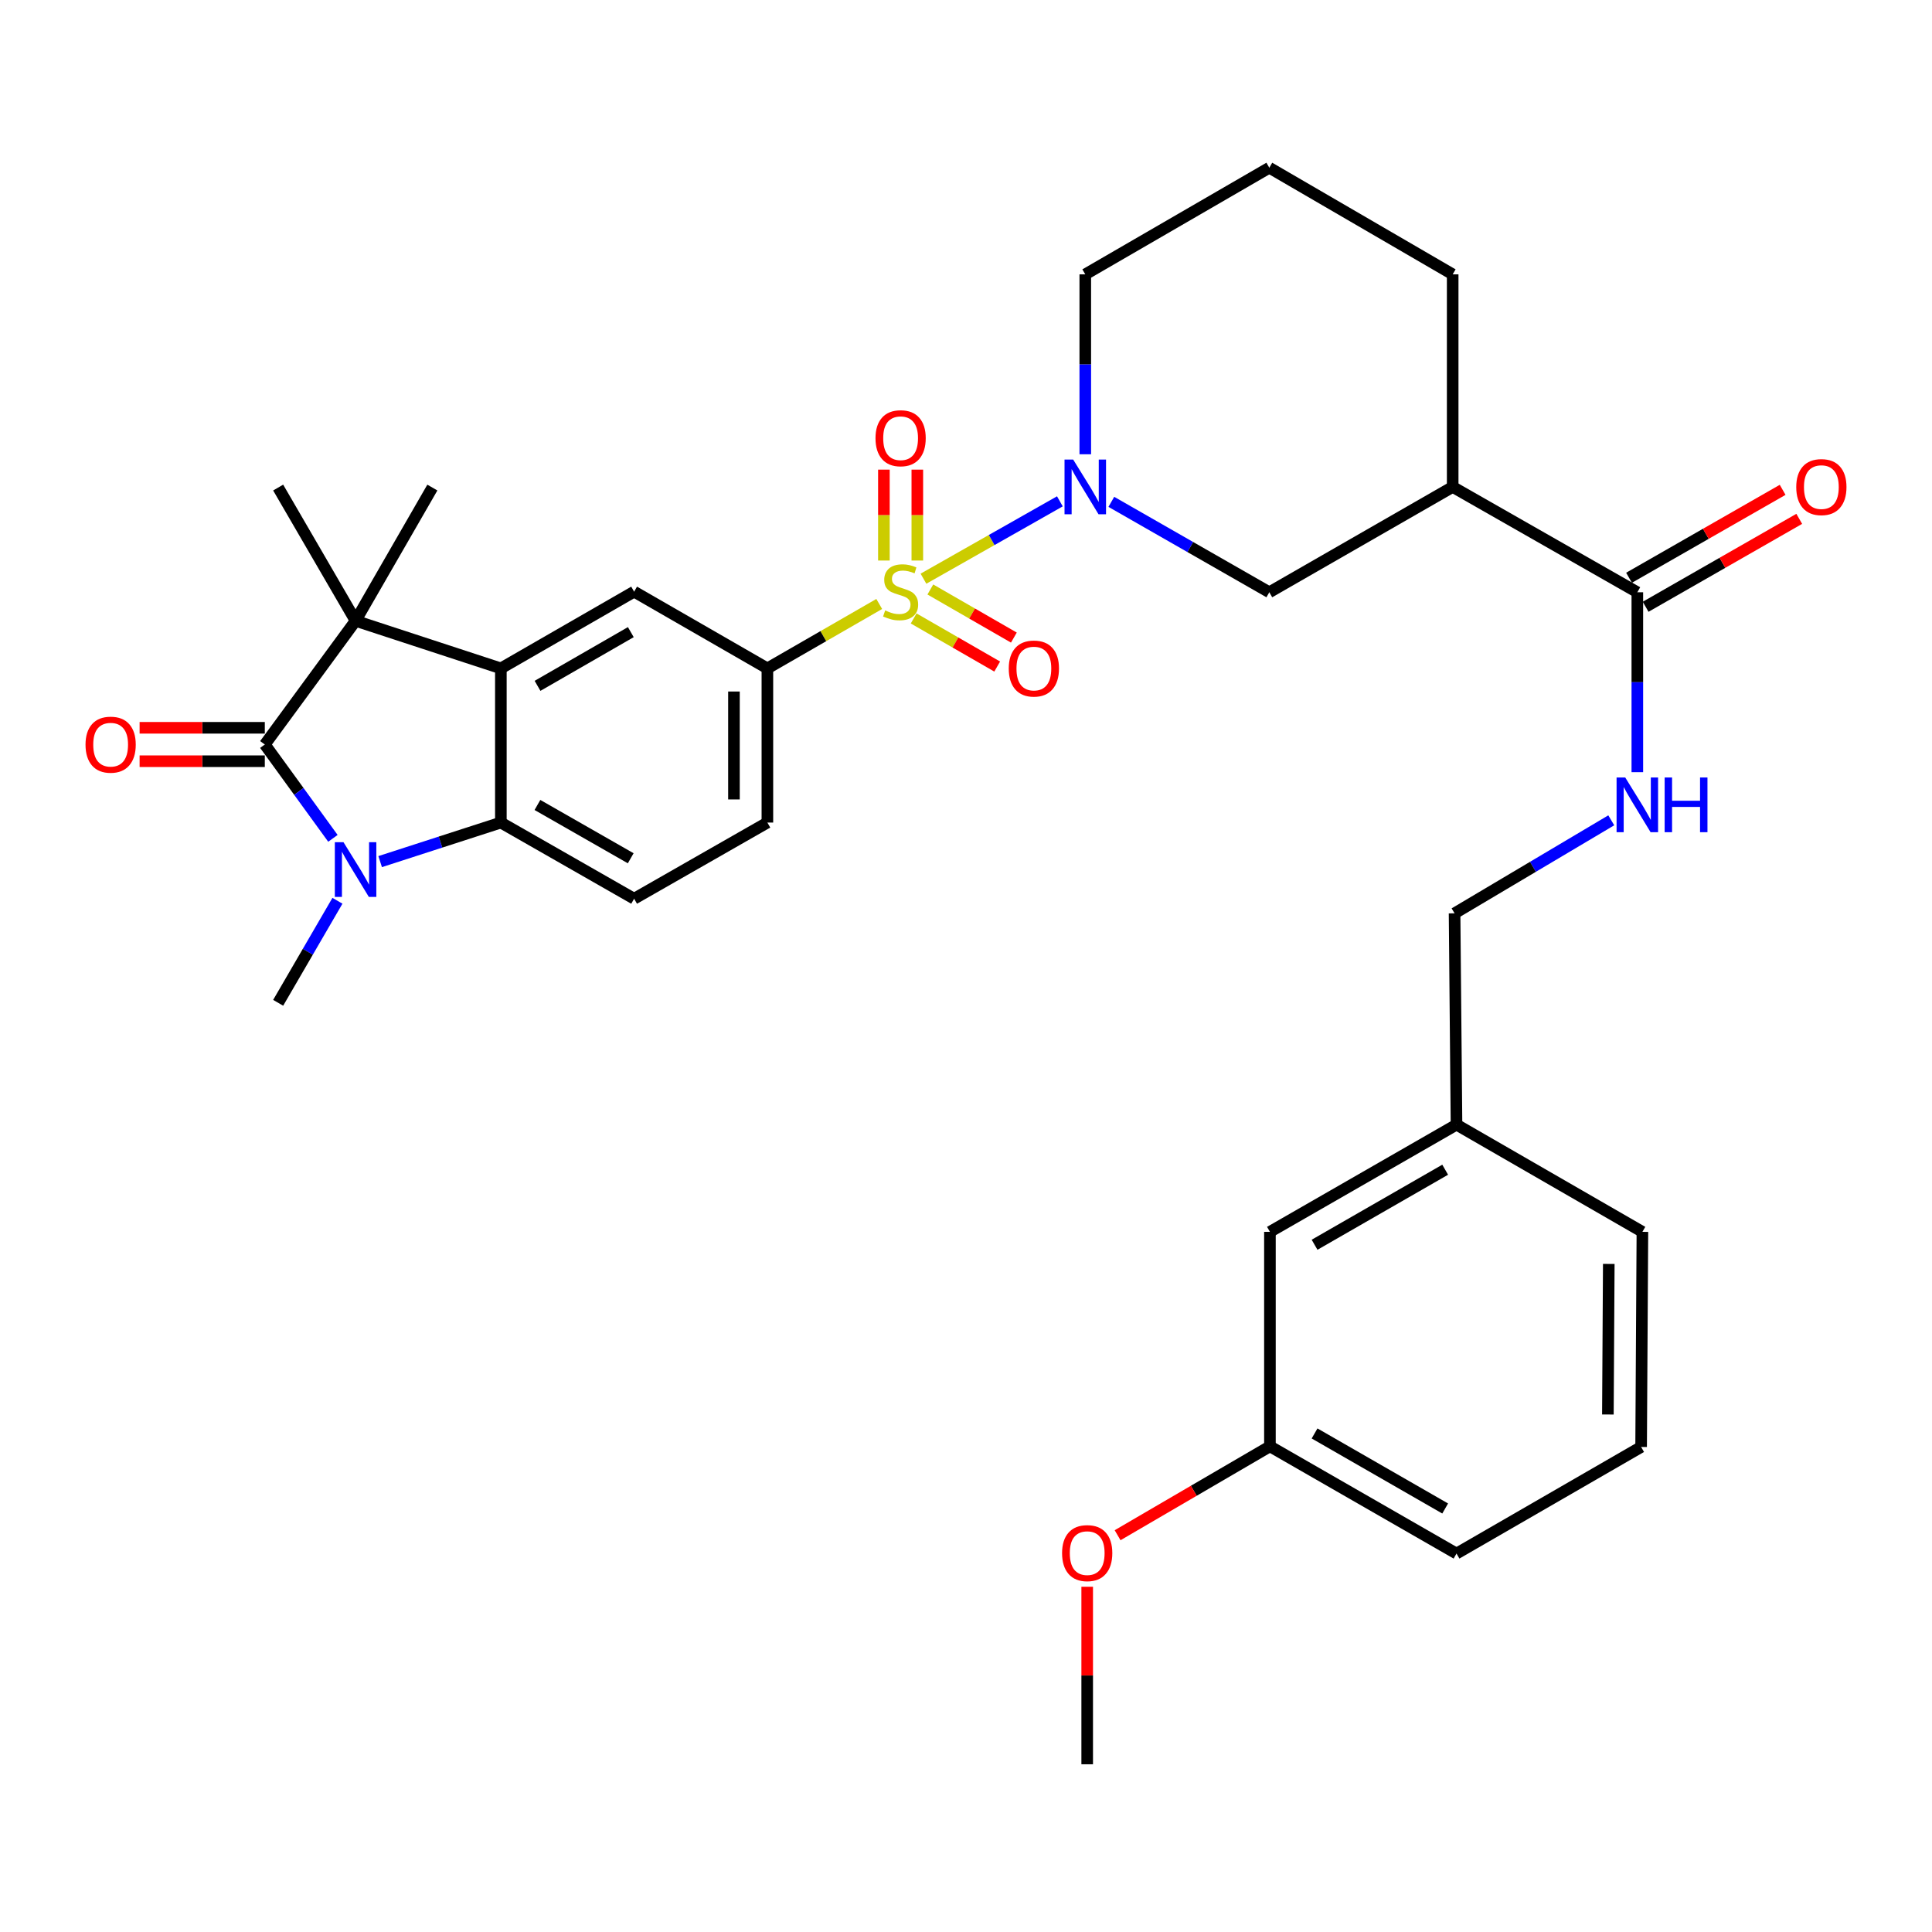 <?xml version='1.0' encoding='iso-8859-1'?>
<svg version='1.1' baseProfile='full'
              xmlns='http://www.w3.org/2000/svg'
                      xmlns:rdkit='http://www.rdkit.org/xml'
                      xmlns:xlink='http://www.w3.org/1999/xlink'
                  xml:space='preserve'
width='1000px' height='1000px' viewBox='0 0 1000 1000'>
<!-- END OF HEADER -->
<rect style='opacity:1.0;fill:#FFFFFF;stroke:none' width='1000' height='1000' x='0' y='0'> </rect>
<path class='bond-4' d='M 477.983,299.532 L 513.287,279.511' style='fill:none;fill-rule:evenodd;stroke:#CCCC00;stroke-width:6px;stroke-linecap:butt;stroke-linejoin:miter;stroke-opacity:1' />
<path class='bond-4' d='M 513.287,279.511 L 548.592,259.491' style='fill:none;fill-rule:evenodd;stroke:#0000FF;stroke-width:6px;stroke-linecap:butt;stroke-linejoin:miter;stroke-opacity:1' />
<path class='bond-6' d='M 455.086,312.614 L 426.142,329.285' style='fill:none;fill-rule:evenodd;stroke:#CCCC00;stroke-width:6px;stroke-linecap:butt;stroke-linejoin:miter;stroke-opacity:1' />
<path class='bond-6' d='M 426.142,329.285 L 397.198,345.956' style='fill:none;fill-rule:evenodd;stroke:#000000;stroke-width:6px;stroke-linecap:butt;stroke-linejoin:miter;stroke-opacity:1' />
<path class='bond-12' d='M 474.807,290.131 L 474.807,266.606' style='fill:none;fill-rule:evenodd;stroke:#CCCC00;stroke-width:6px;stroke-linecap:butt;stroke-linejoin:miter;stroke-opacity:1' />
<path class='bond-12' d='M 474.807,266.606 L 474.807,243.081' style='fill:none;fill-rule:evenodd;stroke:#FF0000;stroke-width:6px;stroke-linecap:butt;stroke-linejoin:miter;stroke-opacity:1' />
<path class='bond-12' d='M 457.505,290.131 L 457.505,266.606' style='fill:none;fill-rule:evenodd;stroke:#CCCC00;stroke-width:6px;stroke-linecap:butt;stroke-linejoin:miter;stroke-opacity:1' />
<path class='bond-12' d='M 457.505,266.606 L 457.505,243.081' style='fill:none;fill-rule:evenodd;stroke:#FF0000;stroke-width:6px;stroke-linecap:butt;stroke-linejoin:miter;stroke-opacity:1' />
<path class='bond-13' d='M 472.909,320.11 L 494.527,332.557' style='fill:none;fill-rule:evenodd;stroke:#CCCC00;stroke-width:6px;stroke-linecap:butt;stroke-linejoin:miter;stroke-opacity:1' />
<path class='bond-13' d='M 494.527,332.557 L 516.145,345.005' style='fill:none;fill-rule:evenodd;stroke:#FF0000;stroke-width:6px;stroke-linecap:butt;stroke-linejoin:miter;stroke-opacity:1' />
<path class='bond-13' d='M 481.542,305.116 L 503.16,317.564' style='fill:none;fill-rule:evenodd;stroke:#CCCC00;stroke-width:6px;stroke-linecap:butt;stroke-linejoin:miter;stroke-opacity:1' />
<path class='bond-13' d='M 503.16,317.564 L 524.779,330.012' style='fill:none;fill-rule:evenodd;stroke:#FF0000;stroke-width:6px;stroke-linecap:butt;stroke-linejoin:miter;stroke-opacity:1' />
<path class='bond-0' d='M 137.065,385.356 L 184.049,321.33' style='fill:none;fill-rule:evenodd;stroke:#000000;stroke-width:6px;stroke-linecap:butt;stroke-linejoin:miter;stroke-opacity:1' />
<path class='bond-15' d='M 137.065,376.705 L 104.662,376.705' style='fill:none;fill-rule:evenodd;stroke:#000000;stroke-width:6px;stroke-linecap:butt;stroke-linejoin:miter;stroke-opacity:1' />
<path class='bond-15' d='M 104.662,376.705 L 72.26,376.705' style='fill:none;fill-rule:evenodd;stroke:#FF0000;stroke-width:6px;stroke-linecap:butt;stroke-linejoin:miter;stroke-opacity:1' />
<path class='bond-15' d='M 137.065,394.007 L 104.662,394.007' style='fill:none;fill-rule:evenodd;stroke:#000000;stroke-width:6px;stroke-linecap:butt;stroke-linejoin:miter;stroke-opacity:1' />
<path class='bond-15' d='M 104.662,394.007 L 72.26,394.007' style='fill:none;fill-rule:evenodd;stroke:#FF0000;stroke-width:6px;stroke-linecap:butt;stroke-linejoin:miter;stroke-opacity:1' />
<path class='bond-35' d='M 137.065,385.356 L 154.692,409.64' style='fill:none;fill-rule:evenodd;stroke:#000000;stroke-width:6px;stroke-linecap:butt;stroke-linejoin:miter;stroke-opacity:1' />
<path class='bond-35' d='M 154.692,409.64 L 172.319,433.925' style='fill:none;fill-rule:evenodd;stroke:#0000FF;stroke-width:6px;stroke-linecap:butt;stroke-linejoin:miter;stroke-opacity:1' />
<path class='bond-1' d='M 196.765,445.97 L 228.005,435.863' style='fill:none;fill-rule:evenodd;stroke:#0000FF;stroke-width:6px;stroke-linecap:butt;stroke-linejoin:miter;stroke-opacity:1' />
<path class='bond-1' d='M 228.005,435.863 L 259.245,425.756' style='fill:none;fill-rule:evenodd;stroke:#000000;stroke-width:6px;stroke-linecap:butt;stroke-linejoin:miter;stroke-opacity:1' />
<path class='bond-18' d='M 174.663,466.238 L 159.319,492.645' style='fill:none;fill-rule:evenodd;stroke:#0000FF;stroke-width:6px;stroke-linecap:butt;stroke-linejoin:miter;stroke-opacity:1' />
<path class='bond-18' d='M 159.319,492.645 L 143.976,519.051' style='fill:none;fill-rule:evenodd;stroke:#000000;stroke-width:6px;stroke-linecap:butt;stroke-linejoin:miter;stroke-opacity:1' />
<path class='bond-2' d='M 259.245,345.956 L 328.221,306.239' style='fill:none;fill-rule:evenodd;stroke:#000000;stroke-width:6px;stroke-linecap:butt;stroke-linejoin:miter;stroke-opacity:1' />
<path class='bond-2' d='M 278.225,354.992 L 326.509,327.19' style='fill:none;fill-rule:evenodd;stroke:#000000;stroke-width:6px;stroke-linecap:butt;stroke-linejoin:miter;stroke-opacity:1' />
<path class='bond-3' d='M 259.245,345.956 L 184.049,321.33' style='fill:none;fill-rule:evenodd;stroke:#000000;stroke-width:6px;stroke-linecap:butt;stroke-linejoin:miter;stroke-opacity:1' />
<path class='bond-33' d='M 259.245,345.956 L 259.245,425.756' style='fill:none;fill-rule:evenodd;stroke:#000000;stroke-width:6px;stroke-linecap:butt;stroke-linejoin:miter;stroke-opacity:1' />
<path class='bond-21' d='M 184.049,321.33 L 143.976,252.363' style='fill:none;fill-rule:evenodd;stroke:#000000;stroke-width:6px;stroke-linecap:butt;stroke-linejoin:miter;stroke-opacity:1' />
<path class='bond-22' d='M 184.049,321.33 L 223.786,252.363' style='fill:none;fill-rule:evenodd;stroke:#000000;stroke-width:6px;stroke-linecap:butt;stroke-linejoin:miter;stroke-opacity:1' />
<path class='bond-10' d='M 575.223,259.753 L 616.109,283.154' style='fill:none;fill-rule:evenodd;stroke:#0000FF;stroke-width:6px;stroke-linecap:butt;stroke-linejoin:miter;stroke-opacity:1' />
<path class='bond-10' d='M 616.109,283.154 L 656.995,306.556' style='fill:none;fill-rule:evenodd;stroke:#000000;stroke-width:6px;stroke-linecap:butt;stroke-linejoin:miter;stroke-opacity:1' />
<path class='bond-20' d='M 561.739,235.125 L 561.739,188.565' style='fill:none;fill-rule:evenodd;stroke:#0000FF;stroke-width:6px;stroke-linecap:butt;stroke-linejoin:miter;stroke-opacity:1' />
<path class='bond-20' d='M 561.739,188.565 L 561.739,142.006' style='fill:none;fill-rule:evenodd;stroke:#000000;stroke-width:6px;stroke-linecap:butt;stroke-linejoin:miter;stroke-opacity:1' />
<path class='bond-5' d='M 259.245,425.756 L 328.221,465.175' style='fill:none;fill-rule:evenodd;stroke:#000000;stroke-width:6px;stroke-linecap:butt;stroke-linejoin:miter;stroke-opacity:1' />
<path class='bond-5' d='M 278.176,416.647 L 326.46,444.24' style='fill:none;fill-rule:evenodd;stroke:#000000;stroke-width:6px;stroke-linecap:butt;stroke-linejoin:miter;stroke-opacity:1' />
<path class='bond-7' d='M 397.198,345.956 L 328.221,306.239' style='fill:none;fill-rule:evenodd;stroke:#000000;stroke-width:6px;stroke-linecap:butt;stroke-linejoin:miter;stroke-opacity:1' />
<path class='bond-16' d='M 397.198,345.956 L 397.198,425.756' style='fill:none;fill-rule:evenodd;stroke:#000000;stroke-width:6px;stroke-linecap:butt;stroke-linejoin:miter;stroke-opacity:1' />
<path class='bond-16' d='M 379.896,357.926 L 379.896,413.786' style='fill:none;fill-rule:evenodd;stroke:#000000;stroke-width:6px;stroke-linecap:butt;stroke-linejoin:miter;stroke-opacity:1' />
<path class='bond-8' d='M 751.905,252.036 L 656.995,306.556' style='fill:none;fill-rule:evenodd;stroke:#000000;stroke-width:6px;stroke-linecap:butt;stroke-linejoin:miter;stroke-opacity:1' />
<path class='bond-9' d='M 751.905,252.036 L 847.479,306.556' style='fill:none;fill-rule:evenodd;stroke:#000000;stroke-width:6px;stroke-linecap:butt;stroke-linejoin:miter;stroke-opacity:1' />
<path class='bond-34' d='M 751.905,252.036 L 751.905,142.006' style='fill:none;fill-rule:evenodd;stroke:#000000;stroke-width:6px;stroke-linecap:butt;stroke-linejoin:miter;stroke-opacity:1' />
<path class='bond-14' d='M 847.479,306.556 L 847.479,353.115' style='fill:none;fill-rule:evenodd;stroke:#000000;stroke-width:6px;stroke-linecap:butt;stroke-linejoin:miter;stroke-opacity:1' />
<path class='bond-14' d='M 847.479,353.115 L 847.479,399.675' style='fill:none;fill-rule:evenodd;stroke:#0000FF;stroke-width:6px;stroke-linecap:butt;stroke-linejoin:miter;stroke-opacity:1' />
<path class='bond-17' d='M 851.776,314.064 L 891.532,291.309' style='fill:none;fill-rule:evenodd;stroke:#000000;stroke-width:6px;stroke-linecap:butt;stroke-linejoin:miter;stroke-opacity:1' />
<path class='bond-17' d='M 891.532,291.309 L 931.288,268.555' style='fill:none;fill-rule:evenodd;stroke:#FF0000;stroke-width:6px;stroke-linecap:butt;stroke-linejoin:miter;stroke-opacity:1' />
<path class='bond-17' d='M 843.181,299.048 L 882.938,276.293' style='fill:none;fill-rule:evenodd;stroke:#000000;stroke-width:6px;stroke-linecap:butt;stroke-linejoin:miter;stroke-opacity:1' />
<path class='bond-17' d='M 882.938,276.293 L 922.694,253.539' style='fill:none;fill-rule:evenodd;stroke:#FF0000;stroke-width:6px;stroke-linecap:butt;stroke-linejoin:miter;stroke-opacity:1' />
<path class='bond-11' d='M 328.221,465.175 L 397.198,425.756' style='fill:none;fill-rule:evenodd;stroke:#000000;stroke-width:6px;stroke-linecap:butt;stroke-linejoin:miter;stroke-opacity:1' />
<path class='bond-19' d='M 833.989,424.594 L 793.437,448.667' style='fill:none;fill-rule:evenodd;stroke:#0000FF;stroke-width:6px;stroke-linecap:butt;stroke-linejoin:miter;stroke-opacity:1' />
<path class='bond-19' d='M 793.437,448.667 L 752.886,472.74' style='fill:none;fill-rule:evenodd;stroke:#000000;stroke-width:6px;stroke-linecap:butt;stroke-linejoin:miter;stroke-opacity:1' />
<path class='bond-24' d='M 752.886,472.74 L 753.885,582.116' style='fill:none;fill-rule:evenodd;stroke:#000000;stroke-width:6px;stroke-linecap:butt;stroke-linejoin:miter;stroke-opacity:1' />
<path class='bond-28' d='M 561.739,142.006 L 656.995,86.813' style='fill:none;fill-rule:evenodd;stroke:#000000;stroke-width:6px;stroke-linecap:butt;stroke-linejoin:miter;stroke-opacity:1' />
<path class='bond-23' d='M 657.312,637.607 L 753.885,582.116' style='fill:none;fill-rule:evenodd;stroke:#000000;stroke-width:6px;stroke-linecap:butt;stroke-linejoin:miter;stroke-opacity:1' />
<path class='bond-23' d='M 680.418,644.285 L 748.019,605.442' style='fill:none;fill-rule:evenodd;stroke:#000000;stroke-width:6px;stroke-linecap:butt;stroke-linejoin:miter;stroke-opacity:1' />
<path class='bond-25' d='M 657.312,637.607 L 657.312,748.628' style='fill:none;fill-rule:evenodd;stroke:#000000;stroke-width:6px;stroke-linecap:butt;stroke-linejoin:miter;stroke-opacity:1' />
<path class='bond-30' d='M 753.885,582.116 L 850.103,637.607' style='fill:none;fill-rule:evenodd;stroke:#000000;stroke-width:6px;stroke-linecap:butt;stroke-linejoin:miter;stroke-opacity:1' />
<path class='bond-27' d='M 657.312,748.628 L 617.889,771.628' style='fill:none;fill-rule:evenodd;stroke:#000000;stroke-width:6px;stroke-linecap:butt;stroke-linejoin:miter;stroke-opacity:1' />
<path class='bond-27' d='M 617.889,771.628 L 578.466,794.629' style='fill:none;fill-rule:evenodd;stroke:#FF0000;stroke-width:6px;stroke-linecap:butt;stroke-linejoin:miter;stroke-opacity:1' />
<path class='bond-36' d='M 657.312,748.628 L 753.885,804.118' style='fill:none;fill-rule:evenodd;stroke:#000000;stroke-width:6px;stroke-linecap:butt;stroke-linejoin:miter;stroke-opacity:1' />
<path class='bond-36' d='M 680.418,741.95 L 748.019,780.793' style='fill:none;fill-rule:evenodd;stroke:#000000;stroke-width:6px;stroke-linecap:butt;stroke-linejoin:miter;stroke-opacity:1' />
<path class='bond-26' d='M 751.905,142.006 L 656.995,86.813' style='fill:none;fill-rule:evenodd;stroke:#000000;stroke-width:6px;stroke-linecap:butt;stroke-linejoin:miter;stroke-opacity:1' />
<path class='bond-32' d='M 562.729,821.305 L 562.729,867.246' style='fill:none;fill-rule:evenodd;stroke:#FF0000;stroke-width:6px;stroke-linecap:butt;stroke-linejoin:miter;stroke-opacity:1' />
<path class='bond-32' d='M 562.729,867.246 L 562.729,913.187' style='fill:none;fill-rule:evenodd;stroke:#000000;stroke-width:6px;stroke-linecap:butt;stroke-linejoin:miter;stroke-opacity:1' />
<path class='bond-29' d='M 849.44,748.945 L 850.103,637.607' style='fill:none;fill-rule:evenodd;stroke:#000000;stroke-width:6px;stroke-linecap:butt;stroke-linejoin:miter;stroke-opacity:1' />
<path class='bond-29' d='M 832.238,732.141 L 832.702,654.205' style='fill:none;fill-rule:evenodd;stroke:#000000;stroke-width:6px;stroke-linecap:butt;stroke-linejoin:miter;stroke-opacity:1' />
<path class='bond-31' d='M 849.44,748.945 L 753.885,804.118' style='fill:none;fill-rule:evenodd;stroke:#000000;stroke-width:6px;stroke-linecap:butt;stroke-linejoin:miter;stroke-opacity:1' />
<path  class='atom-0' d='M 458.156 315.959
Q 458.476 316.079, 459.796 316.639
Q 461.116 317.199, 462.556 317.559
Q 464.036 317.879, 465.476 317.879
Q 468.156 317.879, 469.716 316.599
Q 471.276 315.279, 471.276 312.999
Q 471.276 311.439, 470.476 310.479
Q 469.716 309.519, 468.516 308.999
Q 467.316 308.479, 465.316 307.879
Q 462.796 307.119, 461.276 306.399
Q 459.796 305.679, 458.716 304.159
Q 457.676 302.639, 457.676 300.079
Q 457.676 296.519, 460.076 294.319
Q 462.516 292.119, 467.316 292.119
Q 470.596 292.119, 474.316 293.679
L 473.396 296.759
Q 469.996 295.359, 467.436 295.359
Q 464.676 295.359, 463.156 296.519
Q 461.636 297.639, 461.676 299.599
Q 461.676 301.119, 462.436 302.039
Q 463.236 302.959, 464.356 303.479
Q 465.516 303.999, 467.436 304.599
Q 469.996 305.399, 471.516 306.199
Q 473.036 306.999, 474.116 308.639
Q 475.236 310.239, 475.236 312.999
Q 475.236 316.919, 472.596 319.039
Q 469.996 321.119, 465.636 321.119
Q 463.116 321.119, 461.196 320.559
Q 459.316 320.039, 457.076 319.119
L 458.156 315.959
' fill='#CCCC00'/>
<path  class='atom-2' d='M 177.789 435.924
L 187.069 450.924
Q 187.989 452.404, 189.469 455.084
Q 190.949 457.764, 191.029 457.924
L 191.029 435.924
L 194.789 435.924
L 194.789 464.244
L 190.909 464.244
L 180.949 447.844
Q 179.789 445.924, 178.549 443.724
Q 177.349 441.524, 176.989 440.844
L 176.989 464.244
L 173.309 464.244
L 173.309 435.924
L 177.789 435.924
' fill='#0000FF'/>
<path  class='atom-5' d='M 555.479 237.876
L 564.759 252.876
Q 565.679 254.356, 567.159 257.036
Q 568.639 259.716, 568.719 259.876
L 568.719 237.876
L 572.479 237.876
L 572.479 266.196
L 568.599 266.196
L 558.639 249.796
Q 557.479 247.876, 556.239 245.676
Q 555.039 243.476, 554.679 242.796
L 554.679 266.196
L 550.999 266.196
L 550.999 237.876
L 555.479 237.876
' fill='#0000FF'/>
<path  class='atom-13' d='M 453.156 226.817
Q 453.156 220.017, 456.516 216.217
Q 459.876 212.417, 466.156 212.417
Q 472.436 212.417, 475.796 216.217
Q 479.156 220.017, 479.156 226.817
Q 479.156 233.697, 475.756 237.617
Q 472.356 241.497, 466.156 241.497
Q 459.916 241.497, 456.516 237.617
Q 453.156 233.737, 453.156 226.817
M 466.156 238.297
Q 470.476 238.297, 472.796 235.417
Q 475.156 232.497, 475.156 226.817
Q 475.156 221.257, 472.796 218.457
Q 470.476 215.617, 466.156 215.617
Q 461.836 215.617, 459.476 218.417
Q 457.156 221.217, 457.156 226.817
Q 457.156 232.537, 459.476 235.417
Q 461.836 238.297, 466.156 238.297
' fill='#FF0000'/>
<path  class='atom-14' d='M 522.132 346.036
Q 522.132 339.236, 525.492 335.436
Q 528.852 331.636, 535.132 331.636
Q 541.412 331.636, 544.772 335.436
Q 548.132 339.236, 548.132 346.036
Q 548.132 352.916, 544.732 356.836
Q 541.332 360.716, 535.132 360.716
Q 528.892 360.716, 525.492 356.836
Q 522.132 352.956, 522.132 346.036
M 535.132 357.516
Q 539.452 357.516, 541.772 354.636
Q 544.132 351.716, 544.132 346.036
Q 544.132 340.476, 541.772 337.676
Q 539.452 334.836, 535.132 334.836
Q 530.812 334.836, 528.452 337.636
Q 526.132 340.436, 526.132 346.036
Q 526.132 351.756, 528.452 354.636
Q 530.812 357.516, 535.132 357.516
' fill='#FF0000'/>
<path  class='atom-15' d='M 841.219 402.426
L 850.499 417.426
Q 851.419 418.906, 852.899 421.586
Q 854.379 424.266, 854.459 424.426
L 854.459 402.426
L 858.219 402.426
L 858.219 430.746
L 854.339 430.746
L 844.379 414.346
Q 843.219 412.426, 841.979 410.226
Q 840.779 408.026, 840.419 407.346
L 840.419 430.746
L 836.739 430.746
L 836.739 402.426
L 841.219 402.426
' fill='#0000FF'/>
<path  class='atom-15' d='M 861.619 402.426
L 865.459 402.426
L 865.459 414.466
L 879.939 414.466
L 879.939 402.426
L 883.779 402.426
L 883.779 430.746
L 879.939 430.746
L 879.939 417.666
L 865.459 417.666
L 865.459 430.746
L 861.619 430.746
L 861.619 402.426
' fill='#0000FF'/>
<path  class='atom-16' d='M 44.265 385.436
Q 44.265 378.636, 47.625 374.836
Q 50.985 371.036, 57.265 371.036
Q 63.545 371.036, 66.905 374.836
Q 70.265 378.636, 70.265 385.436
Q 70.265 392.316, 66.865 396.236
Q 63.465 400.116, 57.265 400.116
Q 51.025 400.116, 47.625 396.236
Q 44.265 392.356, 44.265 385.436
M 57.265 396.916
Q 61.585 396.916, 63.905 394.036
Q 66.265 391.116, 66.265 385.436
Q 66.265 379.876, 63.905 377.076
Q 61.585 374.236, 57.265 374.236
Q 52.945 374.236, 50.585 377.036
Q 48.265 379.836, 48.265 385.436
Q 48.265 391.156, 50.585 394.036
Q 52.945 396.916, 57.265 396.916
' fill='#FF0000'/>
<path  class='atom-18' d='M 929.735 252.116
Q 929.735 245.316, 933.095 241.516
Q 936.455 237.716, 942.735 237.716
Q 949.015 237.716, 952.375 241.516
Q 955.735 245.316, 955.735 252.116
Q 955.735 258.996, 952.335 262.916
Q 948.935 266.796, 942.735 266.796
Q 936.495 266.796, 933.095 262.916
Q 929.735 259.036, 929.735 252.116
M 942.735 263.596
Q 947.055 263.596, 949.375 260.716
Q 951.735 257.796, 951.735 252.116
Q 951.735 246.556, 949.375 243.756
Q 947.055 240.916, 942.735 240.916
Q 938.415 240.916, 936.055 243.716
Q 933.735 246.516, 933.735 252.116
Q 933.735 257.836, 936.055 260.716
Q 938.415 263.596, 942.735 263.596
' fill='#FF0000'/>
<path  class='atom-28' d='M 549.729 803.891
Q 549.729 797.091, 553.089 793.291
Q 556.449 789.491, 562.729 789.491
Q 569.009 789.491, 572.369 793.291
Q 575.729 797.091, 575.729 803.891
Q 575.729 810.771, 572.329 814.691
Q 568.929 818.571, 562.729 818.571
Q 556.489 818.571, 553.089 814.691
Q 549.729 810.811, 549.729 803.891
M 562.729 815.371
Q 567.049 815.371, 569.369 812.491
Q 571.729 809.571, 571.729 803.891
Q 571.729 798.331, 569.369 795.531
Q 567.049 792.691, 562.729 792.691
Q 558.409 792.691, 556.049 795.491
Q 553.729 798.291, 553.729 803.891
Q 553.729 809.611, 556.049 812.491
Q 558.409 815.371, 562.729 815.371
' fill='#FF0000'/>
</svg>
